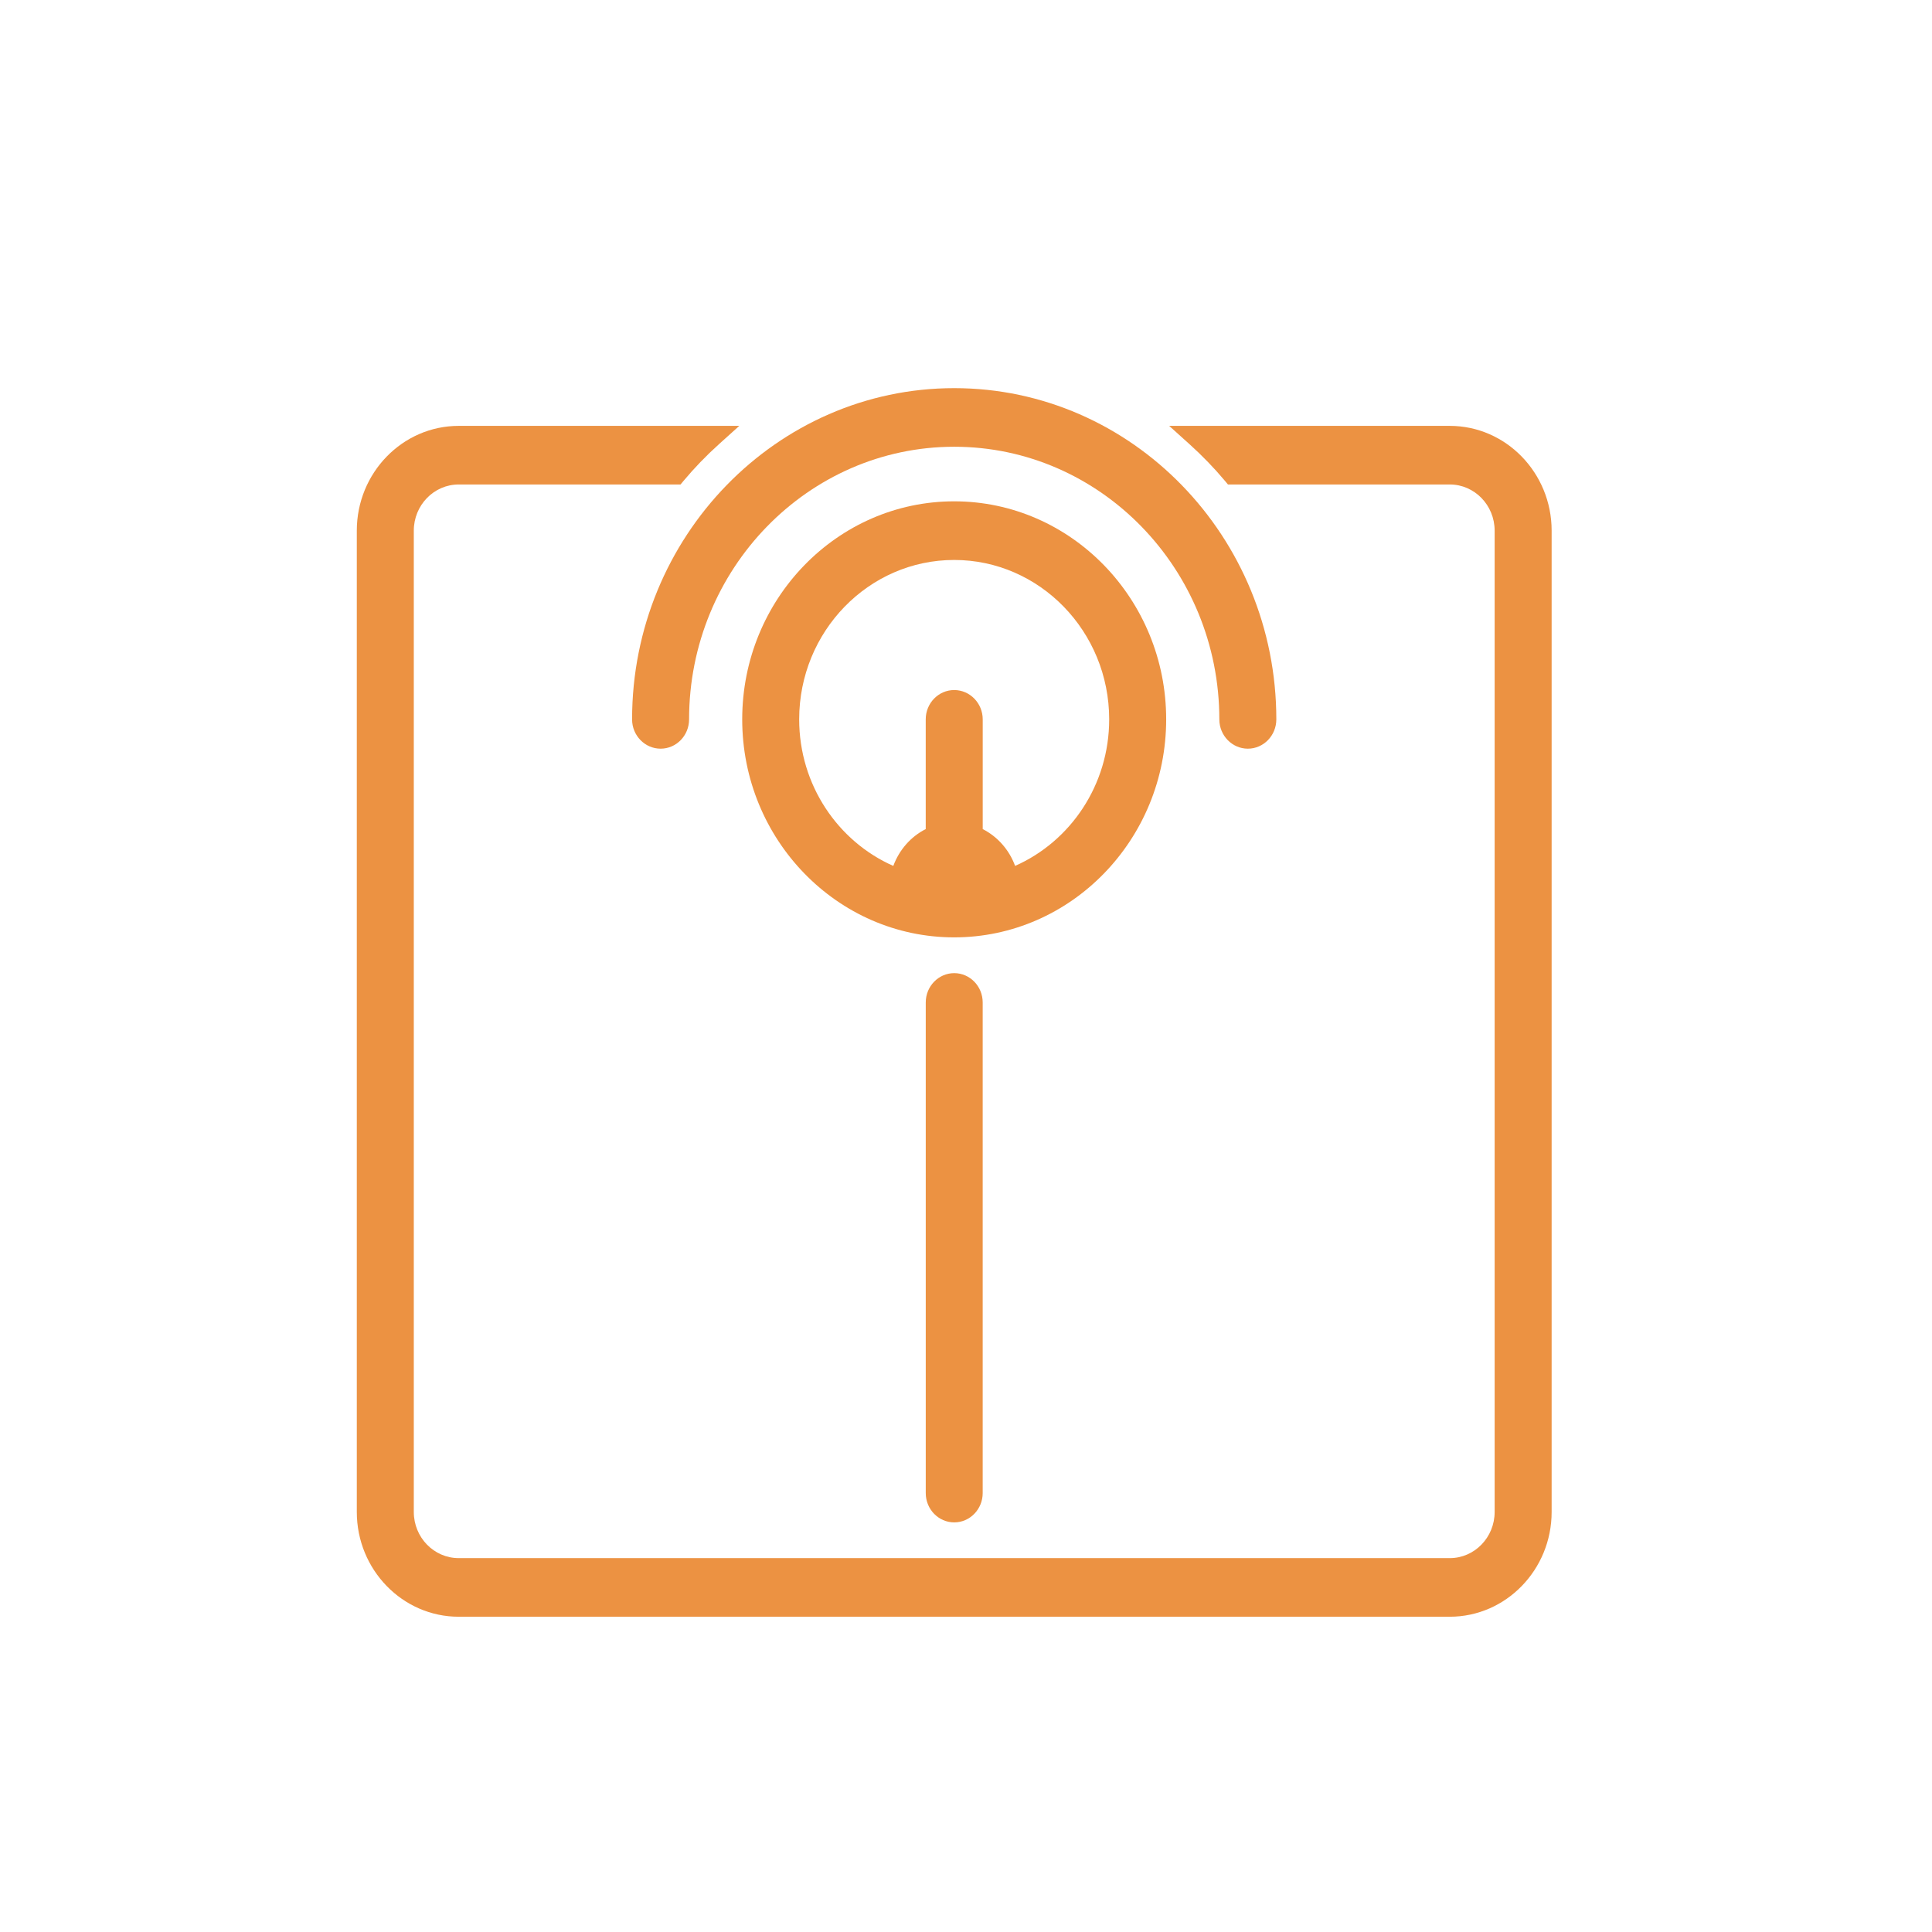 <svg xmlns="http://www.w3.org/2000/svg" id="Layer_1" data-name="Layer 1" viewBox="0 0 720 720"><defs><style>      .cls-1 {        fill: #ec9242;        stroke-width: 0px;      }    </style></defs><path class="cls-1" d="m378.3,322.7c-2.16-5.89-6.42-10.85-12.07-13.72v-40.9c0-6.02-4.78-10.92-10.63-10.92s-10.61,4.9-10.61,10.92v40.9c-5.65,2.85-9.91,7.83-12.08,13.72-20.6-9.09-35.08-30.14-35.08-54.62,0-32.76,25.91-59.4,57.76-59.4s57.77,26.64,57.77,59.4c0,24.48-14.46,45.53-35.08,54.62m56.32-54.62c0-44.8-35.44-81.25-79.01-81.25s-78.99,36.44-78.99,81.25,35.44,81.25,78.99,81.25,79.01-36.44,79.01-81.25"></path><path class="cls-1" d="m465.04,279.01c5.85,0,10.61-4.9,10.61-10.92,0-68.06-53.84-123.44-120.04-123.44s-120.05,55.38-120.05,123.44c0,6.03,4.78,10.92,10.64,10.92s10.6-4.9,10.6-10.92c0-56.02,44.34-101.6,98.81-101.6s98.8,45.58,98.8,101.6c0,6.03,4.77,10.92,10.63,10.92"></path><path class="cls-1" d="m540.27,158.71h-104.55l7.55,6.81c4.78,4.3,9.23,8.91,13.22,13.67l1.13,1.36h82.66c9.23,0,16.73,7.72,16.73,17.21v365.7c0,9.49-7.5,17.21-16.73,17.21H170.95c-9.24,0-16.74-7.72-16.74-17.21V197.76c0-9.49,7.5-17.21,16.74-17.21h82.66l1.14-1.36c3.98-4.76,8.42-9.37,13.2-13.67l7.56-6.81h-104.56c-20.95,0-37.98,17.51-37.98,39.05v365.7c0,21.53,17.04,39.05,37.98,39.05h369.33c20.94,0,37.97-17.52,37.97-39.05V197.76c0-21.54-17.04-39.05-37.97-39.05"></path><path class="cls-1" d="m345,373.58v182.85c0,6.02,4.76,10.92,10.61,10.92s10.61-4.9,10.61-10.92v-182.85c0-6.02-4.76-10.92-10.61-10.92s-10.61,4.9-10.61,10.92"></path></svg>